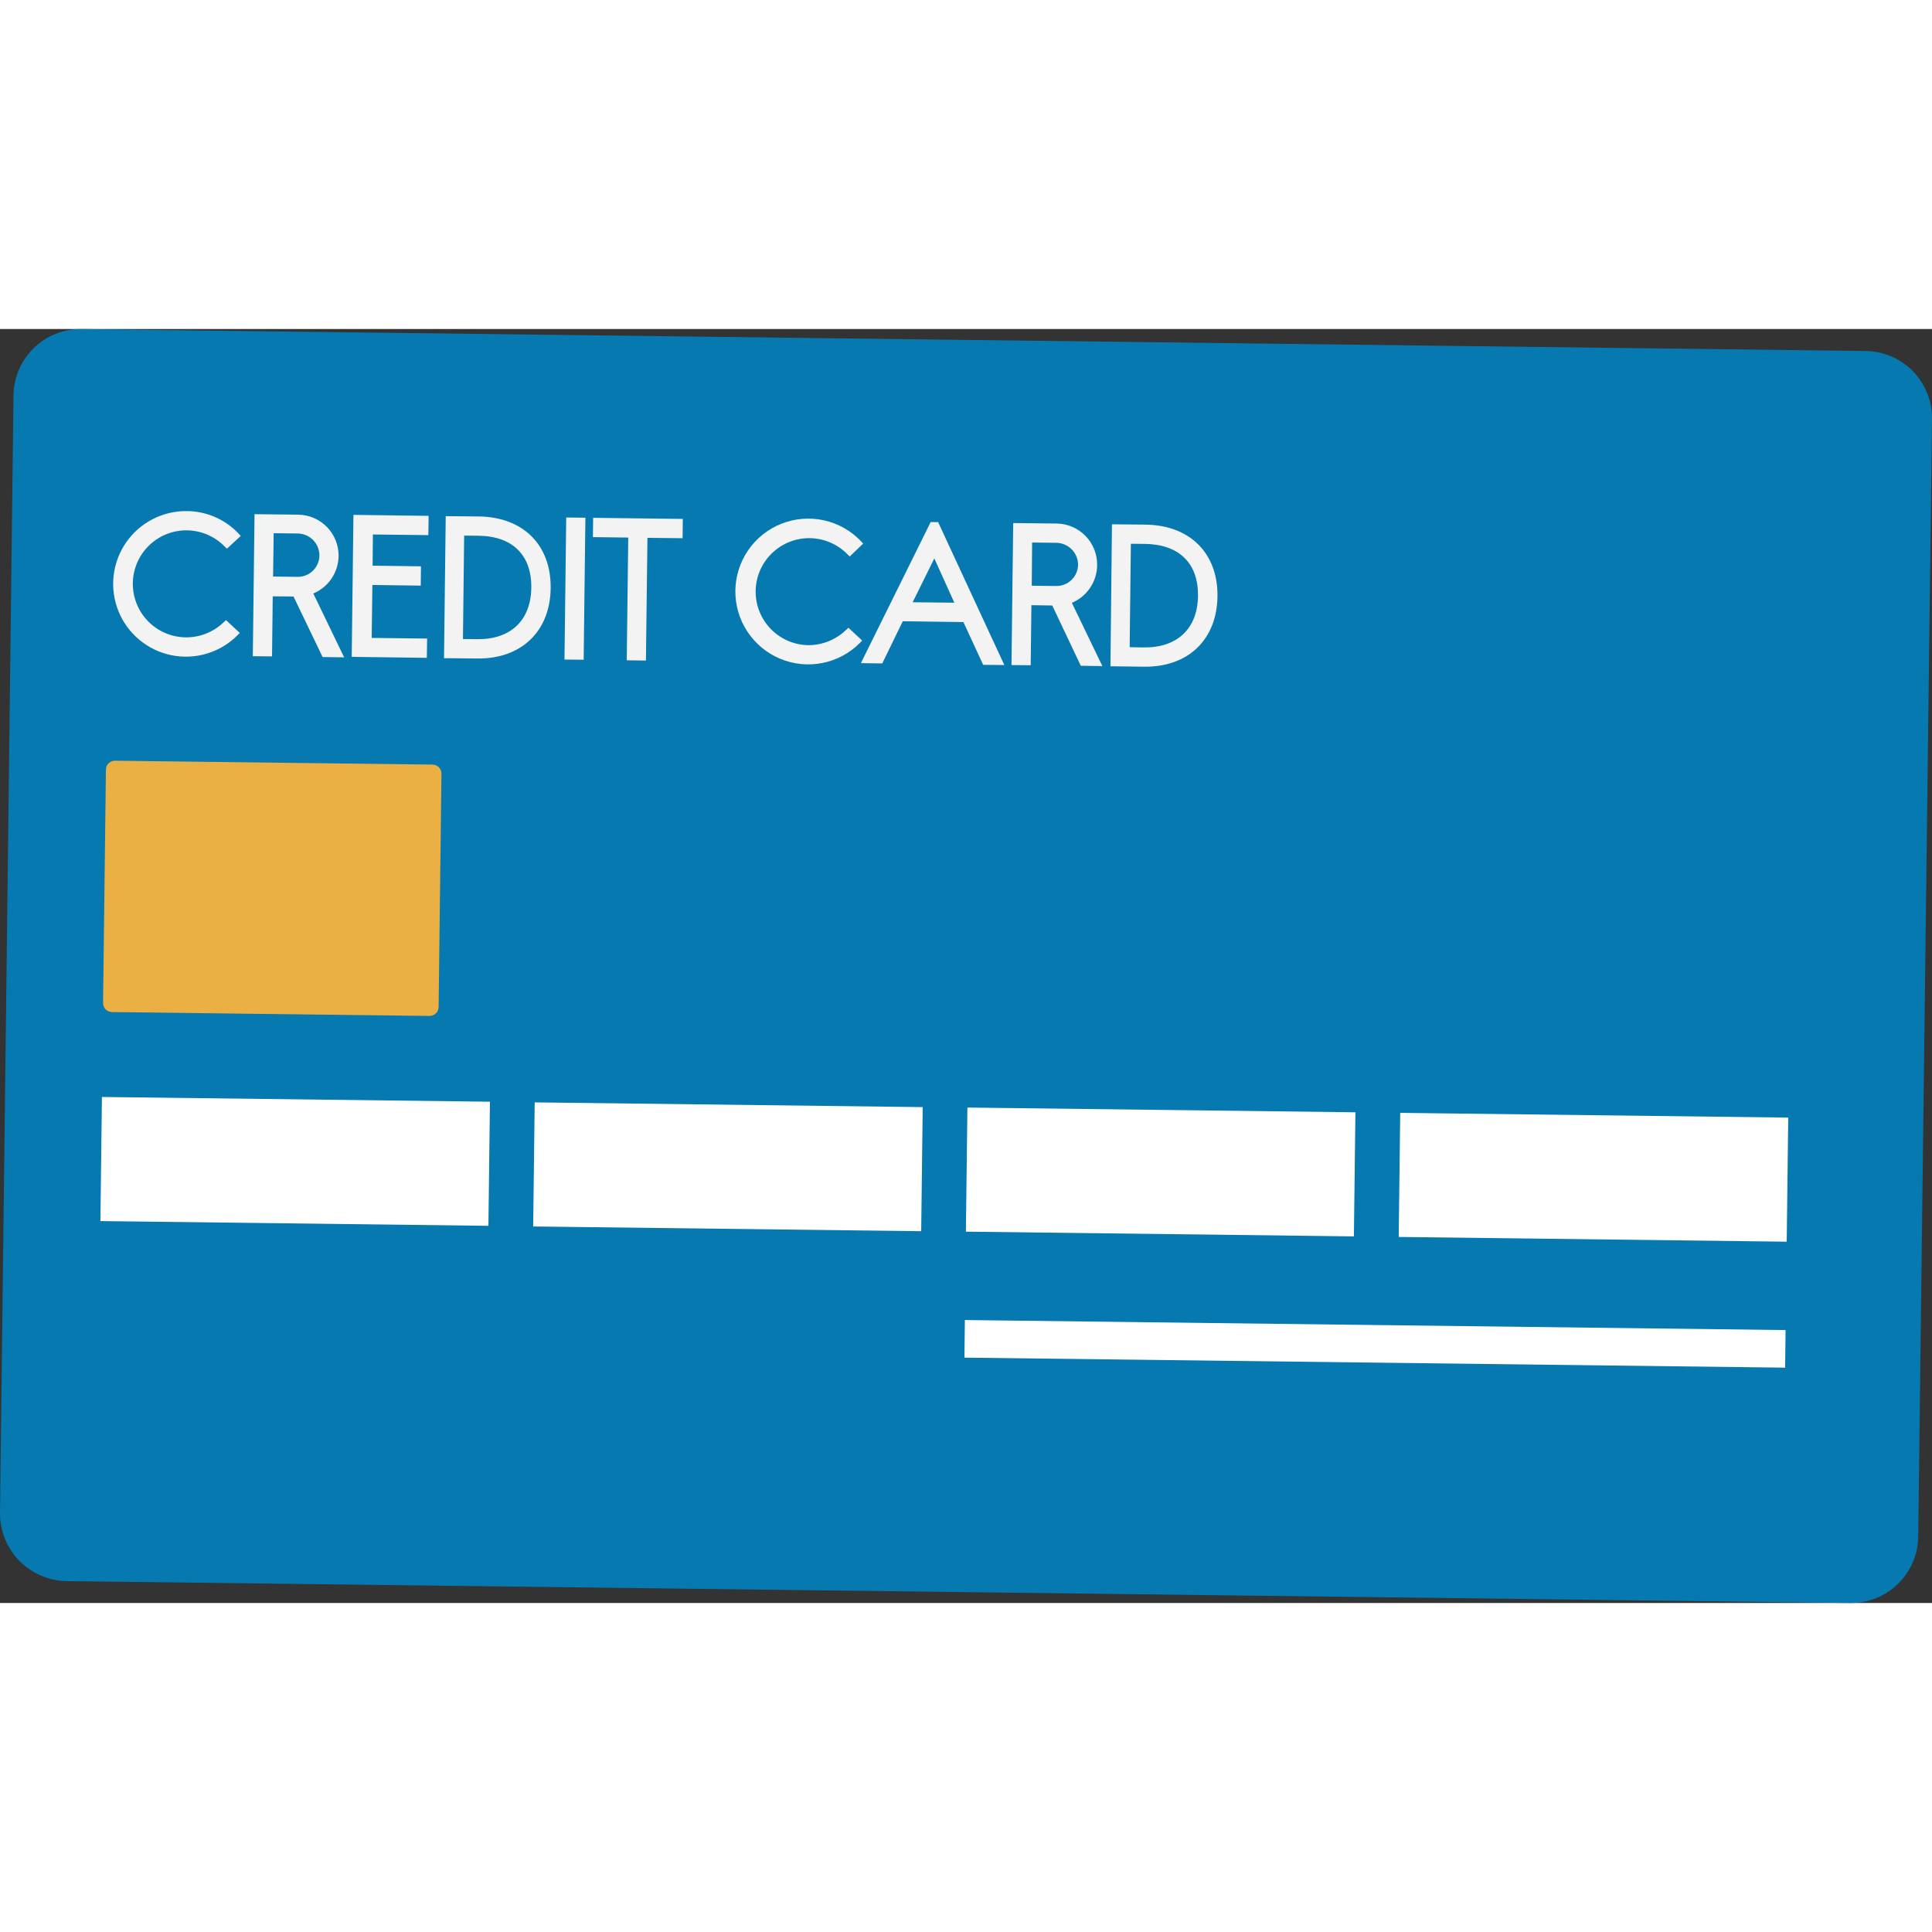 <?xml version="1.0" encoding="UTF-8" standalone="no"?>
<svg xmlns:dc="purl/dc/elements/1.1/" xmlns:cc="#" xmlns:rdf="http://www.w3.org/1999/02/22-rdf-syntax-ns#" xmlns:svg="http://www.w3.org/2000/svg" xmlns="http://www.w3.org/2000/svg" style="fill:none" id="svg44" version="1.1" viewBox="0 0 201.448 132.837" height="40" width="40">
  <rect x="0" y="0" width="201.448" height="132.837" fill="#333333" stroke="none"/>
  <defs id="defs48"/>
  <path style="fill:#0679b0" id="path2" d="m 192.915,132.837 -186.017,-2.283 c -1.858,-0.043 -3.624,-0.816 -4.915,-2.152 -1.291,-1.337 -2.003,-3.128 -1.982,-4.986 L 1.406,6.972 c 0.004,-0.925 0.191,-1.84 0.55,-2.692 0.359,-0.852 0.884,-1.625 1.544,-2.273 0.66,-0.648 1.442,-1.159 2.3,-1.503 0.859,-0.344 1.777,-0.515 2.701,-0.502 L 194.517,2.293 c 0.925,0.009 1.839,0.202 2.689,0.566 0.85,0.364 1.619,0.894 2.264,1.557 0.644,0.664 1.15,1.448 1.49,2.309 0.339,0.86 0.504,1.78 0.486,2.704 l -1.435,116.436 c -0.003,0.925 -0.19,1.84 -0.55,2.692 -0.359,0.852 -0.884,1.625 -1.544,2.273 -0.66,0.648 -1.442,1.159 -2.3,1.503 -0.859,0.345 -1.777,0.515 -2.702,0.503 z"/>
  <path style="fill:#ebb044" id="path4" d="m 45.103,45.419 -33.108,-0.405 c -0.519,-0.006 -0.945,0.409 -0.951,0.928 l -0.297,24.328 c -0.006,0.519 0.409,0.945 0.928,0.951 l 33.108,0.405 c 0.519,0.006 0.945,-0.409 0.951,-0.928 l 0.297,-24.328 c 0.006,-0.519 -0.409,-0.945 -0.928,-0.951 z"/>
  <g transform="translate(-0.815,-0.021)" id="g12" style="opacity:0.2;mix-blend-mode:multiply">
    <g id="g10" style="opacity:0.2;mix-blend-mode:multiply">
      <g id="g8" style="opacity:0.2;mix-blend-mode:multiply">
        <path style="fill:#999999" id="path6" d="M 46.592,66.96 46.767,56.261 c -8.625,8.042 -24.294,11.887 -33.877,13.533 0.428,0.468 0.947,0.844 1.525,1.104 0.578,0.26 1.204,0.399 1.838,0.408 l 25.642,0.317 c 1.239,-0.003 2.426,-0.495 3.306,-1.367 0.879,-0.873 1.379,-2.057 1.391,-3.296 z"/>
      </g>
    </g>
  </g>
  <path style="fill:#ffffff" id="path14" d="m 51.085,80.569 -40.457,-0.494 -0.158,12.939 40.457,0.495 z"/>
  <path style="fill:#ffffff" id="path16" d="m 96.21,81.132 -40.457,-0.494 -0.158,12.939 40.457,0.494 z"/>
  <path style="fill:#ffffff" id="path18" d="m 141.328,81.672 -40.456,-0.494 -0.159,12.939 40.457,0.494 z"/>
  <path style="fill:#ffffff" id="path20" d="m 186.457,82.225 -40.457,-0.494 -0.158,12.939 40.457,0.494 z"/>
  <path style="fill:#f3f3f3" id="path22" d="m 23.338,30.562 c -1.07,1.038 -2.507,1.61 -3.998,1.589 -0.917,-0.015 -1.816,-0.255 -2.617,-0.699 -0.802,-0.445 -1.482,-1.08 -1.98,-1.85 -0.498,-0.77 -0.798,-1.65 -0.875,-2.564 -0.077,-0.913 0.073,-1.832 0.436,-2.674 0.363,-0.842 0.927,-1.582 1.644,-2.154 0.717,-0.572 1.563,-0.959 2.464,-1.125 0.901,-0.167 1.83,-0.109 2.704,0.168 0.874,0.277 1.666,0.765 2.306,1.422 l 0.239,0.23 1.444,-1.332 -0.234,-0.249 c -0.692,-0.731 -1.523,-1.315 -2.446,-1.716 -0.922,-0.402 -1.916,-0.614 -2.922,-0.622 -1.253,-0.019 -2.491,0.273 -3.604,0.849 -1.113,0.576 -2.066,1.419 -2.774,2.453 -0.708,1.034 -1.148,2.228 -1.283,3.474 -0.134,1.246 0.042,2.506 0.513,3.667 0.471,1.161 1.223,2.188 2.188,2.988 0.965,0.8 2.112,1.349 3.341,1.597 1.228,0.248 2.499,0.189 3.699,-0.174 1.2,-0.362 2.291,-1.016 3.176,-1.903 l 0.242,-0.246 -1.433,-1.336 z"/>
  <path style="fill:#f3f3f3" id="path24" d="m 35.306,23.644 c 0.004,-1.126 -0.436,-2.208 -1.225,-3.01 -0.789,-0.803 -1.863,-1.262 -2.989,-1.276 l -4.552,-0.05 -0.179,14.808 2.003,0.019 0.074,-6.264 2.168,0.022 3.03,6.309 2.248,0.033 -3.216,-6.659 c 0.777,-0.324 1.441,-0.87 1.91,-1.569 0.469,-0.699 0.722,-1.521 0.727,-2.362 z m -2.001,-0.029 c -0.003,0.296 -0.064,0.588 -0.18,0.86 -0.116,0.272 -0.284,0.518 -0.495,0.725 -0.211,0.207 -0.461,0.37 -0.735,0.48 -0.274,0.11 -0.568,0.165 -0.863,0.162 l -2.558,-0.033 0.061,-4.518 2.549,0.031 c 0.596,0.018 1.162,0.267 1.577,0.695 0.415,0.428 0.646,1.002 0.645,1.598 z"/>
  <path style="fill:#f3f3f3" id="path26" d="m 36.674,34.187 7.831,0.1 0.031,-2.01 -5.779,-0.068 0.071,-5.52 5.044,0.068 0.022,-2.013 -5.044,-0.068 0.033,-3.252 5.779,0.068 0.031,-2.01 -7.84,-0.103 z"/>
  <path style="fill:#f3f3f3" id="path28" d="m 49.915,19.545 -3.439,-0.031 -0.179,14.808 3.449,0.034 c 4.613,0.056 7.62,-2.824 7.672,-7.345 0.052,-4.521 -2.9,-7.413 -7.503,-7.466 z m -0.157,12.795 -1.487,-0.015 0.126,-10.785 1.487,0.015 c 3.55,0.04 5.557,2.017 5.515,5.422 -0.043,3.405 -2.153,5.407 -5.64,5.363 z"/>
  <path style="fill:#f3f3f3" id="path30" d="m 61.039,19.677 -2,-0.024 -0.181,14.809 2,0.024 z"/>
  <path style="fill:#f3f3f3" id="path32" d="m 61.823,21.7 3.684,0.045 -0.157,12.795 2.001,0.029 0.157,-12.795 3.665,0.04 0.022,-2.013 -9.349,-0.114 z"/>
  <path style="fill:#f3f3f3" id="path34" d="m 88.465,31.148 -0.234,0.217 c -1.059,1.026 -2.475,1.601 -3.949,1.602 -0.917,-0.015 -1.816,-0.255 -2.618,-0.699 -0.802,-0.445 -1.482,-1.08 -1.98,-1.85 -0.498,-0.77 -0.798,-1.65 -0.875,-2.564 -0.077,-0.914 0.073,-1.832 0.436,-2.674 0.363,-0.842 0.927,-1.582 1.644,-2.154 0.717,-0.572 1.563,-0.959 2.464,-1.126 0.901,-0.167 1.83,-0.109 2.704,0.168 0.874,0.277 1.666,0.765 2.306,1.422 l 0.239,0.23 1.396,-1.345 -0.231,-0.259 c -1.044,-1.092 -2.39,-1.847 -3.866,-2.171 -1.476,-0.323 -3.014,-0.199 -4.419,0.356 -1.405,0.555 -2.612,1.516 -3.469,2.761 -0.856,1.244 -1.322,2.716 -1.338,4.226 -0.016,1.51 0.418,2.992 1.248,4.254 0.83,1.262 2.016,2.249 3.409,2.834 1.393,0.585 2.928,0.741 4.41,0.45 1.482,-0.292 2.844,-1.019 3.911,-2.088 l 0.244,-0.255 z"/>
  <path style="fill:#f3f3f3" id="path36" d="m 97.039,20.132 -7.275,14.708 2.229,0.028 2.14,-4.396 6.323,0.089 2.057,4.454 2.209,0.023 -6.907,-14.906 z m 2.468,8.405 -4.346,-0.046 2.26,-4.571 z"/>
  <path style="fill:#f3f3f3" id="path38" d="m 114.399,24.618 c 0.015,-1.131 -0.419,-2.222 -1.206,-3.034 -0.787,-0.812 -1.864,-1.28 -2.995,-1.301 l -4.552,-0.05 -0.179,14.808 2.003,0.019 0.074,-6.264 2.175,0.034 2.975,6.284 2.248,0.033 -3.18,-6.598 c 0.776,-0.325 1.439,-0.871 1.908,-1.57 0.469,-0.699 0.722,-1.52 0.729,-2.361 z m -1.988,-0.036 c -0.01,0.596 -0.255,1.164 -0.683,1.579 -0.427,0.415 -1.002,0.644 -1.598,0.636 l -2.549,-0.031 0.037,-4.504 2.548,0.031 c 0.599,0.015 1.168,0.262 1.587,0.689 0.419,0.427 0.655,1.001 0.658,1.6 z"/>
  <path style="fill:#f3f3f3" id="path40" d="m 119.433,20.397 -3.49,-0.034 -0.157,14.804 3.488,0.044 c 4.61,0.065 7.62,-2.824 7.672,-7.345 0.052,-4.521 -2.91,-7.416 -7.513,-7.469 z m 5.483,7.432 c -0.043,3.405 -2.153,5.407 -5.643,5.373 l -1.484,-0.025 0.126,-10.785 1.487,0.015 c 3.548,0.05 5.554,2.027 5.514,5.422 z"/>
  <path style="fill:#ffffff" id="path42" d="m 186.18,104.379 -85.573,-1.046 -0.048,3.92 85.573,1.045 z"/>
</svg>
